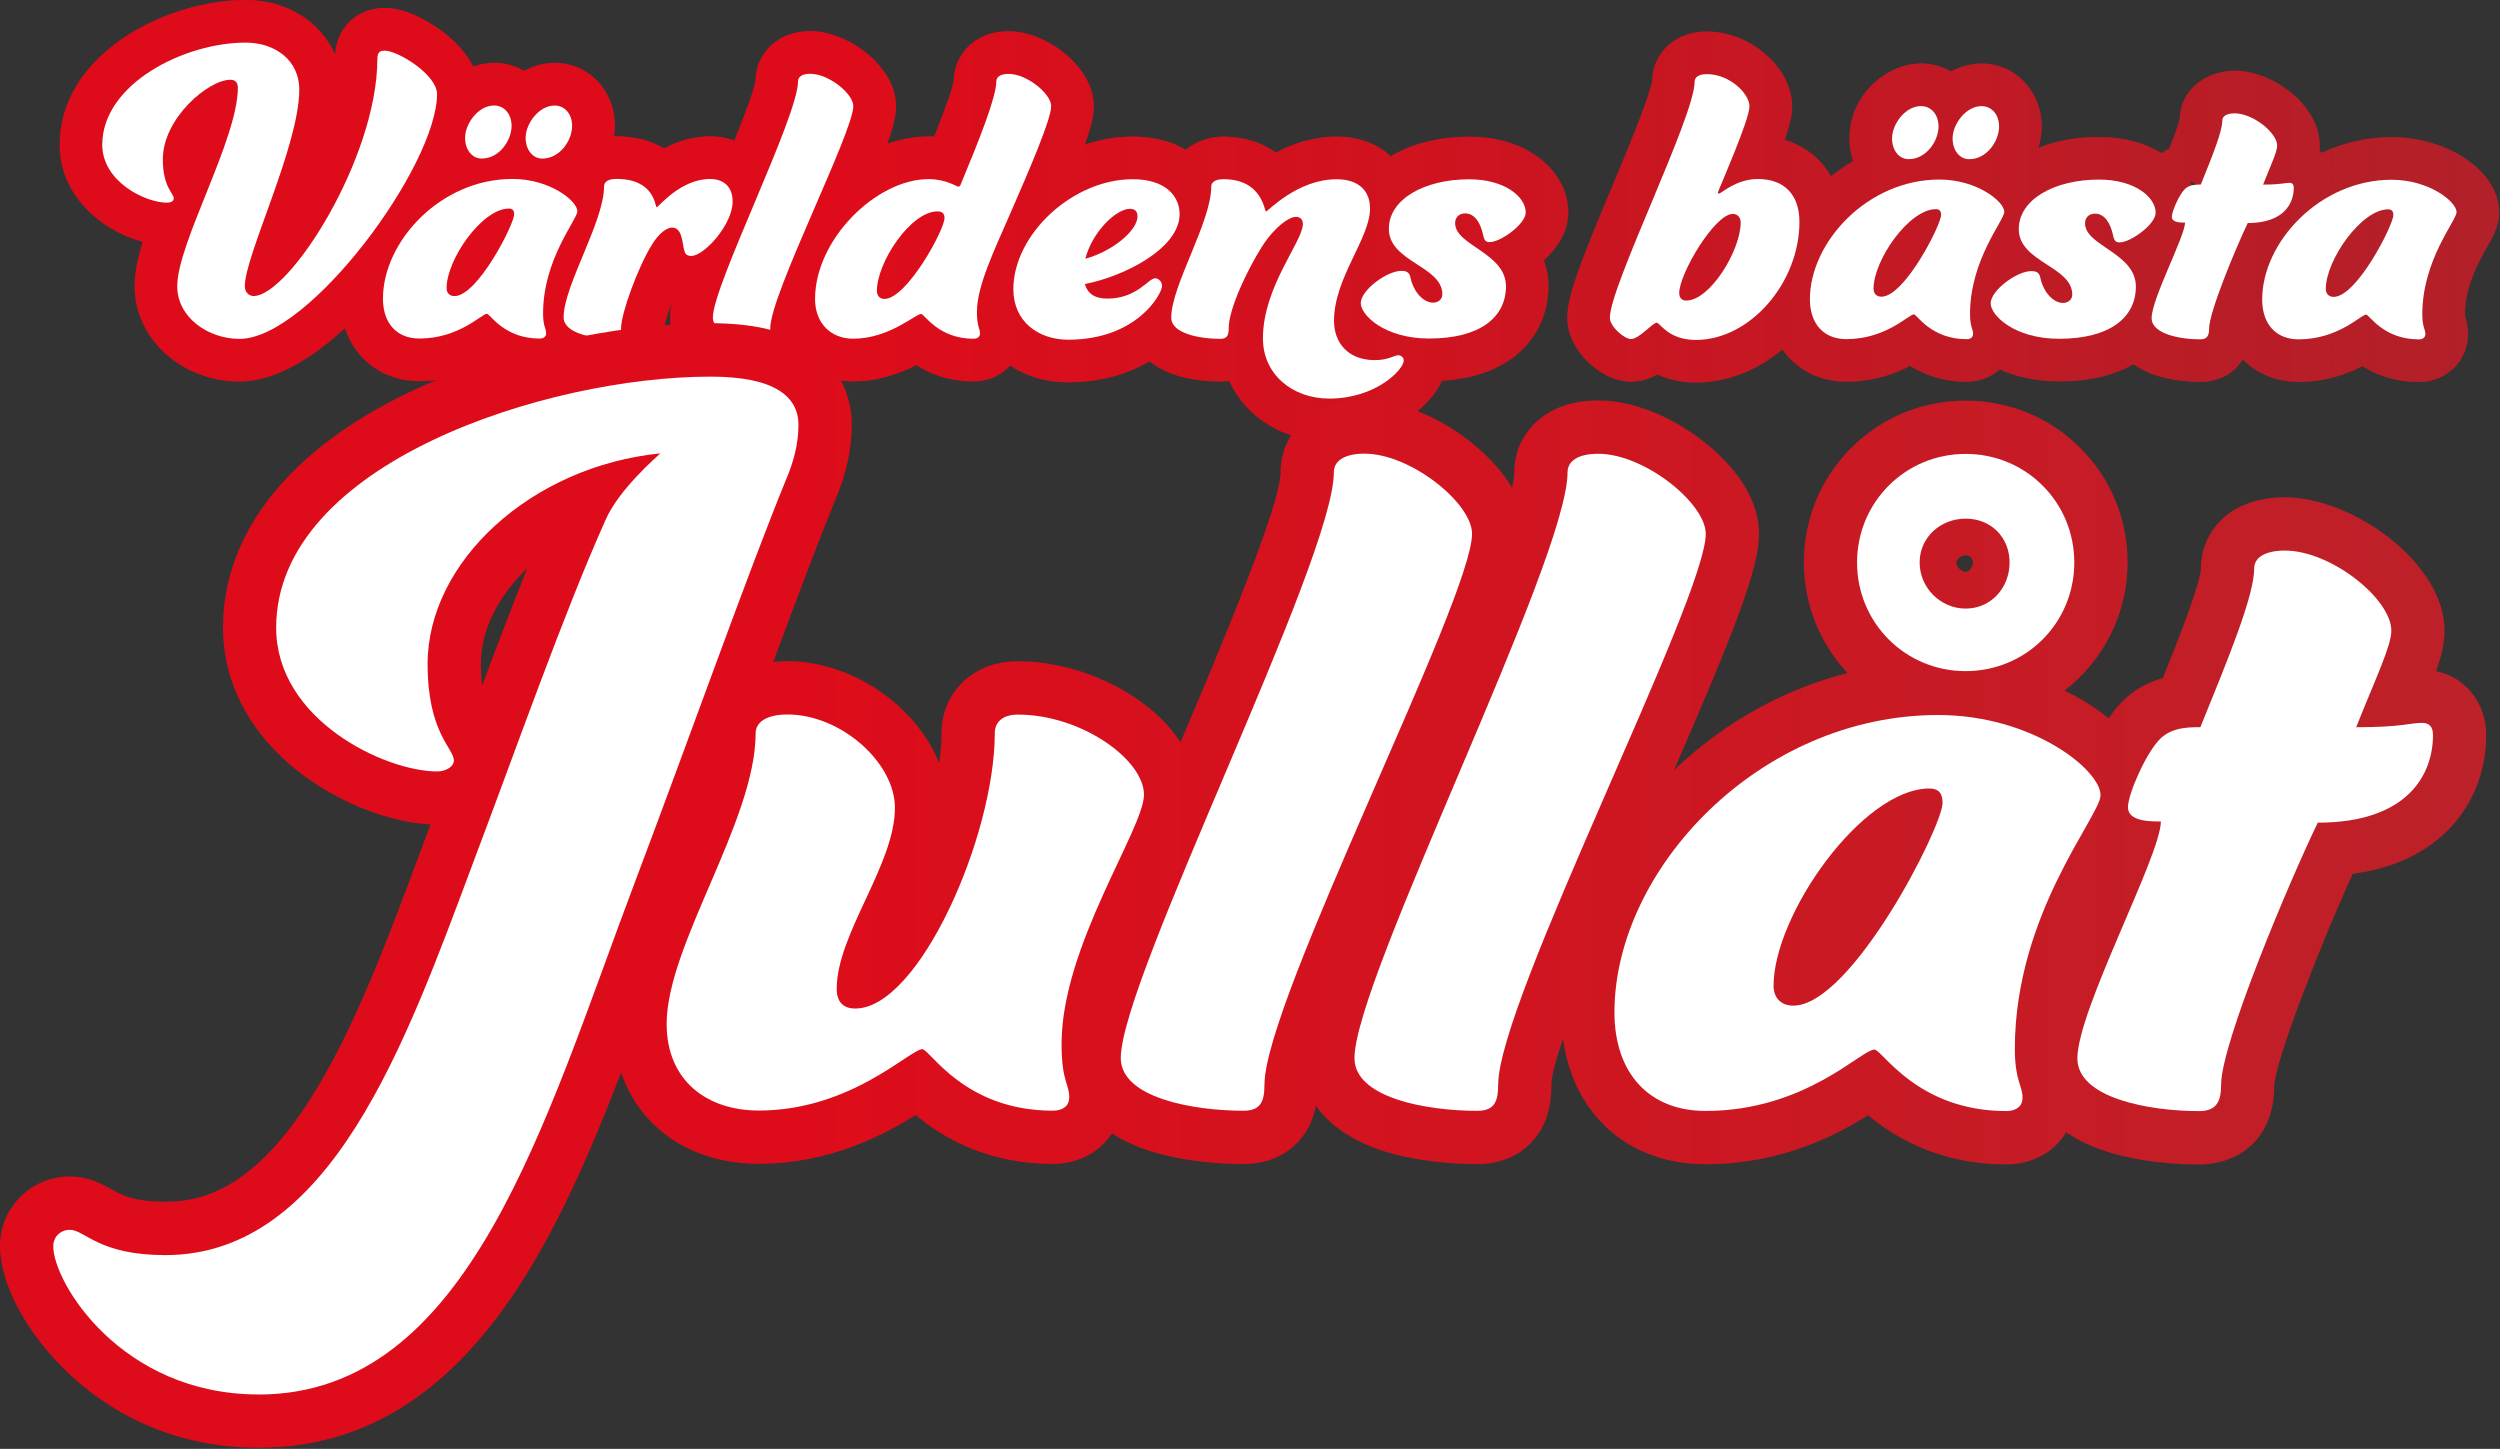 <svg width="704" height="408" viewBox="0 0 704 408" fill="none" xmlns="http://www.w3.org/2000/svg">
<rect x="0" y="0" width="704" height="408" fill="#333333" stroke="none"/>
<g clip-path="url(#clip0_2300_27885)">
<path d="M49.91 80.61C49.91 68.41 66.97 39.28 66.98 24.7C66.98 23.21 66.24 22.46 64.88 22.46C58.7 22.46 45.85 33.29 45.85 44.87C45.85 52.71 48.93 54.46 48.93 55.83C48.93 56.58 48.31 57.07 46.95 57.07C41.02 57.07 28.79 51.21 28.8 40.75C28.8 23.69 51.79 11.99 69.21 12C77.49 12 84.28 16.99 84.28 25.21C84.28 41.03 68.94 71.9 68.94 80.62C68.94 82.24 70.05 83.36 71.41 83.36C81.42 83.36 106.26 44.65 106.27 16.5C106.27 14.76 107.01 14.26 108.25 14.26C112.2 14.26 123.07 21.12 123.07 26.47C123.07 46.64 87.09 95.44 67.45 95.43C58.68 95.43 49.91 89.44 49.91 80.6V80.61Z" fill="black"/>
<path d="M151.94 95.34C141.93 95.34 137.98 88.36 137.12 88.36C135.64 88.36 129.33 95.33 118.09 95.33C111.79 95.33 107.84 91.09 107.84 84.12C107.84 67.93 124.16 50.38 144.3 50.39C154.92 50.39 162.58 56.62 162.58 59.49C162.58 61.86 152.94 72.94 152.93 88.25C152.93 91.99 153.79 92.36 153.79 93.85C153.79 94.72 153.17 95.35 151.94 95.34ZM125.76 81.14C125.76 82.39 126.5 83.38 127.98 83.38C134.53 83.38 144.79 63.09 144.79 60.35C144.79 59.23 144.3 58.73 143.31 58.73C135.77 58.73 125.76 73.04 125.76 81.14ZM139.12 29.71C142.08 29.71 144.06 32.2 144.06 35.44C144.06 39.55 140.6 44.65 135.66 44.65C132.94 44.65 130.97 42.16 130.97 38.8C130.97 34.81 134.68 29.71 139.13 29.71H139.12ZM156.17 29.72C159.13 29.72 161.11 32.21 161.11 35.45C161.11 39.56 157.65 44.66 152.71 44.66C149.99 44.66 148.02 42.17 148.02 38.81C148.02 34.82 151.73 29.72 156.18 29.72H156.17Z" fill="black"/>
<path d="M200.01 50.41C203.84 50.41 206.31 52.66 206.31 56.76C206.31 63.24 198.27 72.07 194.69 72.07C193.45 72.07 192.96 71.57 192.71 70.57C192.09 68.58 192.22 64.09 189.25 64.09C187.89 64.09 185.67 65.46 183.56 68.94C179.48 75.54 174.91 88.36 174.9 92.35C174.9 94.22 174.53 95.34 172.55 95.34C166.74 95.34 158.71 93.84 158.72 89.36C158.72 80.39 170.1 62.47 170.1 52.5C170.1 51.25 171.21 50.38 173.56 50.38C184.55 50.38 184.43 58.35 184.92 58.36C185.41 58.36 191.59 50.39 199.99 50.4L200.01 50.41Z" fill="black"/>
<path d="M216.92 92.38C216.92 94.25 216.55 95.37 214.57 95.37C208.76 95.37 200.73 93.87 200.74 89.39C200.74 80.42 224.73 32.86 224.73 22.9C224.73 21.65 225.84 20.78 228.19 20.78C233.38 20.78 240.29 26.39 240.29 29.88C240.29 37.23 216.92 82.92 216.91 92.38H216.92Z" fill="black"/>
<path d="M275.1 87.8C275.1 92.03 275.96 92.41 275.96 93.9C275.96 94.77 275.34 95.4 274.11 95.39C264.23 95.39 260.28 88.41 259.41 88.41C257.8 88.41 250.39 95.38 240.26 95.38C234.08 95.38 229.51 91.14 229.52 84.17C229.52 67.48 246.71 50.43 261.53 50.44C266.35 50.44 269.44 52.56 269.81 52.56C270.06 52.56 270.3 52.44 270.43 52.19C275.62 39.74 280.57 27.29 280.57 22.93C280.57 21.68 281.68 20.81 284.03 20.81C289.22 20.81 296.01 26.42 296.01 29.9C296.01 33.51 290.2 47.08 284.26 60.65C279.93 70.61 275.11 80.57 275.11 87.79L275.1 87.8ZM246.94 81.94C246.94 83.19 247.68 84.18 249.04 84.18C255.34 84.18 265.97 64.76 265.97 61.4C265.97 60.03 265.23 59.53 263.99 59.53C256.45 59.53 246.94 73.84 246.93 81.94H246.94Z" fill="black"/>
<path d="M325.26 78.36C326.25 78.36 327.24 79.36 327.24 80.48C327.24 82.72 320.19 95.67 300.8 95.66C292.4 95.66 285.36 90.55 285.36 81.46C285.36 66.02 302.05 50.46 318.97 50.47C328.48 50.47 332.19 55.46 332.18 60.31C332.18 69.9 316.61 77.86 305.49 79.98C306.23 82.6 308.21 84.09 311.79 84.09C320.19 84.09 323.4 78.37 325.26 78.37V78.36ZM305.62 72.87C313.65 70.63 320.32 64.78 320.33 60.92C320.33 59.43 319.47 58.8 318.23 58.8C314.28 58.8 307.6 65.27 305.62 72.87Z" fill="black"/>
<path d="M364.92 61.06C363.07 61.06 358.99 63.8 355.4 69.4C351.07 76.25 346 87.08 346 92.43C346 94.3 345.63 95.42 343.65 95.42C337.84 95.42 329.81 93.92 329.82 89.44C329.82 80.47 341.07 62.55 341.08 52.58C341.08 51.33 342.19 50.46 344.54 50.46C355.54 50.46 356.03 59.56 356.52 59.56C357.01 59.56 365.29 50.47 376.41 50.48C382.59 50.48 385.8 53.72 385.8 58.7C385.8 67.17 375.66 78.24 375.66 90.32C375.66 96.55 379.61 101.4 387.14 101.41C390.97 101.41 392.7 100.04 393.69 100.04C394.55 100.04 395.3 100.66 395.29 101.54C395.29 104.03 387.5 112.25 374.29 112.24C363.91 112.24 355.64 105.38 355.64 95.3C355.64 80.73 366.89 68.03 366.89 63.05C366.89 61.93 366.27 61.06 364.91 61.06H364.92Z" fill="black"/>
<path d="M419.51 68.19C418.15 68.19 417.91 67.44 417.54 65.7C416.92 63.08 415.44 60.1 412.6 60.09C410.87 60.09 409.76 61.21 409.76 62.83C409.76 69.18 424.09 71.18 424.08 80.64C424.08 89.23 416.91 95.33 402.46 95.33C389.86 95.33 383.19 88.72 383.19 85.36C383.19 81.75 390.48 76.27 394.68 76.27C396.41 76.27 396.9 77.02 397.15 78.01C398.01 82.24 400.85 85.23 403.57 85.23C405.05 85.23 406.16 84.24 406.16 82.87C406.16 74.9 391.09 73.77 391.1 64.43C391.1 56.09 401.11 50.49 413.71 50.49C423.84 50.49 429.64 55.48 429.64 59.84C429.64 63.08 422.59 68.18 419.51 68.18V68.19Z" fill="black"/>
<path d="M484.12 54.51C484.61 54.51 488.94 50.4 494.99 50.41C502.65 50.41 506.72 55.02 506.72 62.49C506.72 79.55 492.87 95.73 477.55 95.73C469.77 95.73 467.42 90.87 466.56 90.87C465.33 90.87 461.62 95.48 459.27 95.47C457.42 95.47 453.34 91.98 453.34 89.49C453.34 80.52 477.21 32.84 477.21 23C477.21 21.75 478.32 20.88 480.67 20.88C487.09 20.88 492.65 26.36 492.65 29.97C492.65 33.83 483.75 53.88 483.74 54.25C483.74 54.37 483.86 54.5 484.11 54.5L484.12 54.51ZM490.17 62.61C490.17 61.11 489.18 60.24 487.95 60.24C482.88 60.24 472.87 77.04 472.87 82.52C472.87 84.01 473.73 84.64 474.85 84.64C481.52 84.64 490.17 70.58 490.18 62.61H490.17Z" fill="black"/>
<path d="M553.77 95.51C543.76 95.51 539.81 88.53 538.95 88.53C537.47 88.53 531.16 95.5 519.92 95.5C513.62 95.5 509.67 91.26 509.67 84.29C509.67 68.1 525.99 50.55 546.13 50.56C556.75 50.56 564.41 56.79 564.41 59.66C564.41 62.03 554.77 73.11 554.76 88.42C554.76 92.16 555.62 92.53 555.62 94.02C555.62 94.89 555 95.52 553.77 95.52V95.51ZM527.59 81.31C527.59 82.56 528.33 83.55 529.81 83.55C536.36 83.55 546.62 63.26 546.62 60.52C546.62 59.4 546.13 58.9 545.14 58.9C537.6 58.9 527.59 73.21 527.59 81.31ZM540.95 29.88C543.91 29.88 545.89 32.37 545.89 35.61C545.89 39.72 542.43 44.82 537.49 44.82C534.77 44.82 532.8 42.33 532.8 38.96C532.8 34.97 536.51 29.87 540.96 29.87L540.95 29.88ZM558 29.89C560.96 29.89 562.94 32.38 562.94 35.62C562.94 39.73 559.48 44.83 554.54 44.83C551.82 44.83 549.85 42.34 549.85 38.98C549.85 34.99 553.56 29.89 558.01 29.89H558Z" fill="black"/>
<path d="M596.89 68.26C595.53 68.26 595.28 67.51 594.92 65.77C594.3 63.16 592.82 60.17 589.98 60.16C588.25 60.16 587.14 61.28 587.14 62.9C587.14 69.25 601.47 71.25 601.46 80.71C601.46 89.3 594.29 95.4 579.84 95.4C567.24 95.4 560.57 88.79 560.57 85.43C560.57 81.82 567.86 76.34 572.06 76.34C573.79 76.34 574.28 77.09 574.53 78.09C575.39 82.32 578.23 85.31 580.95 85.31C582.43 85.31 583.55 84.31 583.55 82.95C583.55 74.98 568.48 73.85 568.49 64.51C568.49 56.17 578.5 50.57 591.1 50.57C601.23 50.57 607.03 55.56 607.03 59.92C607.03 63.16 599.99 68.26 596.9 68.26H596.89Z" fill="black"/>
<path d="M611.59 61.04C611.59 59.55 613.69 54.69 615.3 53.2C616.54 52.08 618.02 51.96 619.75 51.96C622.97 43.99 625.81 37.02 625.81 33.91C625.81 32.79 626.92 31.92 629.27 31.92C634.46 31.92 641.25 37.4 641.25 41.02C641.25 42.76 639.4 46.62 637.29 51.98C642.48 51.98 643.34 51.48 644.7 51.48C645.56 51.48 645.93 51.98 645.93 52.85C645.93 57.46 642.96 62.81 632.96 62.81C629.74 69.53 622.08 87.84 622.08 92.57C622.08 94.44 621.58 95.56 619.61 95.56C613.93 95.56 605.9 94.06 605.9 89.58C605.9 84.1 615.3 66.55 615.3 62.69C614.06 62.69 611.59 62.69 611.59 61.07V61.04Z" fill="black"/>
<path d="M681.13 95.57C671.12 95.57 667.17 88.59 666.31 88.59C664.83 88.59 658.52 95.56 647.28 95.56C640.98 95.56 637.03 91.32 637.03 84.35C637.03 68.16 653.35 50.61 673.49 50.62C684.11 50.62 691.77 56.85 691.77 59.72C691.77 62.09 682.13 73.17 682.12 88.48C682.12 92.22 682.98 92.59 682.98 94.08C682.98 94.95 682.36 95.57 681.13 95.57ZM654.94 81.36C654.94 82.61 655.68 83.6 657.16 83.6C663.71 83.6 673.97 63.31 673.97 60.57C673.97 59.45 673.48 58.95 672.49 58.95C664.95 58.95 654.94 73.26 654.94 81.36Z" fill="black"/>
<path d="M441.64 59.85C441.64 53.48 438.16 47.53 432.08 43.52C427.1 40.24 420.75 38.5 413.71 38.5H413.68C405.08 38.5 397.49 40.51 391.63 44C391.58 43.95 391.54 43.9 391.49 43.85C388.8 41.4 384 38.48 376.41 38.48H376.4C369.66 38.48 363.84 40.55 359.28 42.98C353.94 39.08 347.82 38.47 344.54 38.47C340.75 38.47 336.83 39.74 333.89 42.19C330.05 39.89 325.11 38.46 318.98 38.46H318.96C314.47 38.46 309.91 39.25 305.49 40.73C307.36 35.48 308.01 32.42 308.01 29.9C308.01 18.74 294.61 8.81 284.04 8.8C280.54 8.8 277.46 9.66 274.87 11.34C271.02 13.85 268.69 18.04 268.58 22.59C268.36 24.18 267.14 28.28 263.08 38.46C262.58 38.43 262.07 38.42 261.55 38.42H261.54C257.68 38.42 253.73 39.14 249.85 40.51C251.59 35.68 252.31 32.54 252.31 29.87C252.31 18.71 238.84 8.78 228.21 8.77C224.71 8.77 221.62 9.63 219.04 11.31C215.18 13.83 212.85 18.04 212.76 22.61C212.42 25.25 209.79 32.19 206.8 39.57C204.74 38.82 202.48 38.4 200.05 38.4H200.04C194.99 38.4 190.59 39.9 187 41.81C183.33 39.58 178.81 38.39 173.61 38.39C173.38 38.39 173.14 38.41 172.91 38.42C173.06 37.43 173.15 36.44 173.15 35.45C173.15 31.04 171.67 26.84 168.98 23.64C165.81 19.87 161.16 17.71 156.22 17.71C153.33 17.71 150.34 18.51 147.58 19.96C145.06 18.5 142.18 17.7 139.18 17.7C137.22 17.7 135.21 18.07 133.26 18.76C131.5 15.18 128.51 11.79 124.35 8.7C121.73 6.76 114.93 2.24 108.31 2.24C100.57 2.24 94.86 7.71 94.37 15.39C90.36 6.19 80.88 0 69.22 0H69.2C58.1 0 45.7 3.68 36.03 9.86C23.64 17.77 16.81 28.73 16.81 40.75C16.81 49.25 20.99 56.98 28.59 62.53C32.08 65.08 36.18 67.02 40.19 68.1C38.79 72.67 37.92 76.85 37.92 80.6C37.92 95.39 51.16 107.42 67.45 107.43C77.82 107.43 88.36 100.49 97.13 92.38C100.12 101.38 108.02 107.33 118.08 107.33H118.1C125.69 107.33 131.74 105.11 136.04 102.9C139.79 105.22 145.04 107.34 151.93 107.35H151.94C154.61 107.35 157.17 106.63 159.35 105.32C159.43 105.35 159.5 105.38 159.58 105.4C164.55 107.1 169.84 107.36 172.55 107.36C179.38 107.36 186.73 102.77 186.89 92.71C187.08 91.4 187.96 88.48 189.16 85.26C188.86 86.8 188.71 88.16 188.71 89.39C188.71 102.66 202.62 107.37 214.54 107.38C218.62 107.38 222.86 105.73 225.67 102.28C229.56 105.5 234.59 107.39 240.23 107.39H240.24C247.53 107.39 253.65 105.05 258.04 102.81C261.78 105.19 267.09 107.4 274.07 107.4H274.08C277.57 107.4 280.75 106.26 283.28 104.09C283.7 103.73 284.08 103.34 284.45 102.94C288.92 105.94 294.5 107.65 300.76 107.66H300.78C310.09 107.66 317.75 105.25 323.73 101.73C325.48 103.17 327.73 104.48 330.65 105.47C335.62 107.17 340.91 107.43 343.62 107.43C344.45 107.43 345.29 107.36 346.12 107.22C350.75 117.44 361.32 124.24 374.24 124.25H374.26C384.44 124.25 391.86 120.78 396.3 117.87C398.78 116.24 403.73 112.48 406.03 107.22C428.08 105.89 436.04 92.35 436.04 80.65C436.04 77.9 435.55 75.47 434.73 73.32C439.24 69.27 441.61 64.65 441.61 59.86L441.64 59.85ZM136.02 38.8C136.02 38.9 136.02 39.01 136.02 39.11C135.32 39.23 134.63 39.37 133.94 39.53C133.8 39.39 133.66 39.24 133.53 39.08C133.35 38.86 133.19 38.63 133.04 38.39C133.62 36.49 134.09 34.62 134.43 32.81C134.81 32.71 135.23 32.65 135.67 32.65C136.09 32.65 136.51 32.68 136.91 32.75C136.34 34.64 136.03 36.67 136.02 38.8ZM155.95 33.36C158.41 34.47 160.01 36.73 160.01 38.82C160.01 40 159.51 40.72 158.79 41.15C157.74 40.73 156.65 40.35 155.53 40.02C155.88 38.51 156.06 36.98 156.06 35.46C156.06 34.76 156.02 34.06 155.95 33.37V33.36Z" fill="url(#paint0_linear_2300_27885)"/>
<path d="M703.76 59.71C703.76 48.48 689.62 38.62 673.49 38.61H673.47C666.59 38.61 659.89 40.22 653.76 43.04C653.57 42.86 653.38 42.66 653.17 42.49C653.22 42 653.24 41.51 653.24 41.01C653.24 29.65 640.06 19.91 629.27 19.91C621.91 19.91 614.1 24.64 613.82 33.42C613.54 34.9 612.27 38.29 610.89 41.81C610.16 42.17 609.43 42.62 608.71 43.14C603.85 40.16 597.79 38.58 591.11 38.57H591.08C584.75 38.57 578.97 39.66 574.01 41.63C574.61 39.66 574.94 37.63 574.94 35.63C574.94 25.69 567.51 17.9 558.01 17.89C555.12 17.89 552.13 18.69 549.37 20.14C546.85 18.68 543.97 17.88 540.97 17.88C531.44 17.88 520.82 26.54 520.81 38.96C520.81 41.22 521.18 43.37 521.87 45.34C519.67 46.63 517.56 48.08 515.58 49.67C514.71 48.12 513.68 46.68 512.46 45.39C510.41 43.22 507.21 40.77 502.56 39.42C504.11 34.92 504.67 32.21 504.67 29.98C504.67 19.14 493.02 8.89 480.7 8.88C477.2 8.88 474.12 9.74 471.53 11.42C467.67 13.94 465.34 18.14 465.24 22.71C464.67 26.96 458.15 42.57 453.82 52.93C444.98 74.08 441.37 83.31 441.37 89.48C441.37 93.96 443.51 98.45 447.39 102.12C449.5 104.11 453.84 107.46 459.29 107.46C462.17 107.46 464.62 106.6 466.69 105.46C469.51 106.74 473.11 107.71 477.57 107.71H477.58C486.51 107.71 495 104.2 501.92 98.41C505.86 104.03 512.27 107.48 519.94 107.48H519.96C527.55 107.48 533.6 105.26 537.89 103.05C541.64 105.37 546.89 107.49 553.79 107.5C557.43 107.5 560.7 106.18 563.14 104.02C567.78 106.11 573.4 107.38 579.84 107.39H579.87C588.81 107.39 595.66 105.52 600.78 102.55C602.37 103.7 604.32 104.74 606.73 105.57C611.69 107.28 616.93 107.53 619.62 107.53C625.21 107.53 629.22 104.91 631.59 101.24C635.52 105.2 640.98 107.54 647.29 107.55H647.31C654.9 107.55 660.95 105.33 665.24 103.12C668.99 105.44 674.24 107.56 681.14 107.57C688.91 107.57 694.99 101.64 694.99 94.08C694.99 91.65 694.42 89.84 694.15 88.97V88.95C694.14 88.85 694.13 88.7 694.13 88.47C694.13 80.62 697.88 73.98 700.36 69.58C702.19 66.33 703.78 63.52 703.78 59.71H703.76ZM537.84 38.97C537.84 39.09 537.84 39.2 537.84 39.32C537.16 39.45 536.47 39.59 535.8 39.75C535.64 39.59 535.49 39.43 535.34 39.26C534.41 38.16 533.88 36.83 533.88 35.61C533.88 34.6 534.18 34.24 534.29 34.1C534.82 33.46 536.01 32.82 537.48 32.82C537.9 32.82 538.31 32.85 538.71 32.92C538.14 34.81 537.83 36.84 537.83 38.97H537.84ZM561.84 38.98C561.84 40.16 561.34 40.88 560.62 41.31C559.77 40.97 558.89 40.66 558 40.37V33.62C560.33 34.76 561.85 36.95 561.85 38.97L561.84 38.98ZM557.78 33.53C557.85 33.56 557.93 33.6 558 33.63V40.38C557.79 40.31 557.58 40.25 557.36 40.19C557.71 38.68 557.89 37.15 557.89 35.63C557.89 34.93 557.85 34.23 557.78 33.54V33.53ZM622.21 57.58L617.57 52.94C617.29 52.28 616.96 51.64 616.6 51.01C619 51.81 621.62 54.01 622.86 57.17L622.21 57.58Z" fill="url(#paint1_linear_2300_27885)"/>
<path d="M441.64 59.85C441.64 53.48 438.16 47.53 432.08 43.52C427.1 40.24 420.75 38.5 413.71 38.5H413.68C405.08 38.5 397.49 40.51 391.63 44C391.58 43.95 391.54 43.9 391.49 43.85C388.8 41.4 384 38.48 376.41 38.48H376.4C369.66 38.48 363.84 40.55 359.28 42.98C353.94 39.08 347.82 38.47 344.54 38.47C340.75 38.47 336.83 39.74 333.89 42.19C330.05 39.89 325.11 38.46 318.98 38.46H318.96C314.47 38.46 309.91 39.25 305.49 40.73C307.36 35.48 308.01 32.42 308.01 29.9C308.01 18.74 294.61 8.81 284.04 8.8C280.54 8.8 277.46 9.66 274.87 11.34C271.02 13.85 268.69 18.04 268.58 22.59C268.36 24.18 267.14 28.28 263.08 38.46C262.58 38.43 262.07 38.42 261.55 38.42H261.54C257.68 38.42 253.73 39.14 249.85 40.51C251.59 35.68 252.31 32.54 252.31 29.87C252.31 18.71 238.84 8.78 228.21 8.77C224.71 8.77 221.62 9.63 219.04 11.31C215.18 13.83 212.85 18.04 212.76 22.61C212.42 25.25 209.79 32.19 206.8 39.57C204.74 38.82 202.48 38.4 200.05 38.4H200.04C194.99 38.4 190.59 39.9 187 41.81C183.33 39.58 178.81 38.39 173.61 38.39C173.38 38.39 173.14 38.41 172.91 38.42C173.06 37.43 173.15 36.44 173.15 35.45C173.15 31.04 171.67 26.84 168.98 23.64C165.81 19.87 161.16 17.71 156.22 17.71C153.33 17.71 150.34 18.51 147.58 19.96C145.06 18.5 142.18 17.7 139.18 17.7C137.22 17.7 135.21 18.07 133.26 18.76C131.5 15.18 128.51 11.79 124.35 8.7C121.73 6.76 114.93 2.24 108.31 2.24C100.57 2.24 94.86 7.71 94.37 15.39C90.36 6.19 80.88 0 69.22 0H69.2C58.1 0 45.7 3.68 36.03 9.86C23.64 17.77 16.81 28.73 16.81 40.75C16.81 49.25 20.99 56.98 28.59 62.53C32.08 65.08 36.18 67.02 40.19 68.1C38.79 72.67 37.92 76.85 37.92 80.6C37.92 95.39 51.16 107.42 67.45 107.43C77.82 107.43 88.36 100.49 97.13 92.38C100.12 101.38 108.02 107.33 118.08 107.33H118.1C125.69 107.33 131.74 105.11 136.04 102.9C139.79 105.22 145.04 107.34 151.93 107.35H151.94C154.61 107.35 157.17 106.63 159.35 105.32C159.43 105.35 159.5 105.38 159.58 105.4C164.55 107.1 169.84 107.36 172.55 107.36C179.38 107.36 186.73 102.77 186.89 92.71C187.08 91.4 187.96 88.48 189.16 85.26C188.86 86.8 188.71 88.16 188.71 89.39C188.71 102.66 202.62 107.37 214.54 107.38C218.62 107.38 222.86 105.73 225.67 102.28C229.56 105.5 234.59 107.39 240.23 107.39H240.24C247.53 107.39 253.65 105.05 258.04 102.81C261.78 105.19 267.09 107.4 274.07 107.4H274.08C277.57 107.4 280.75 106.26 283.28 104.09C283.7 103.73 284.08 103.34 284.45 102.94C288.92 105.94 294.5 107.65 300.76 107.66H300.78C310.09 107.66 317.75 105.25 323.73 101.73C325.48 103.17 327.73 104.48 330.65 105.47C335.62 107.17 340.91 107.43 343.62 107.43C344.45 107.43 345.29 107.36 346.12 107.22C350.75 117.44 361.32 124.24 374.24 124.25H374.26C384.44 124.25 391.86 120.78 396.3 117.87C398.78 116.24 403.73 112.48 406.03 107.22C428.08 105.89 436.04 92.35 436.04 80.65C436.04 77.9 435.55 75.47 434.73 73.32C439.24 69.27 441.61 64.65 441.61 59.86L441.64 59.85ZM136.02 38.8C136.02 38.9 136.02 39.01 136.02 39.11C135.32 39.23 134.63 39.37 133.94 39.53C133.8 39.39 133.66 39.24 133.53 39.08C133.35 38.86 133.19 38.63 133.04 38.39C133.62 36.49 134.09 34.62 134.43 32.81C134.81 32.71 135.23 32.65 135.67 32.65C136.09 32.65 136.51 32.68 136.91 32.75C136.34 34.64 136.03 36.67 136.02 38.8ZM155.95 33.36C158.41 34.47 160.01 36.73 160.01 38.82C160.01 40 159.51 40.72 158.79 41.15C157.74 40.73 156.65 40.35 155.53 40.02C155.88 38.51 156.06 36.98 156.06 35.46C156.06 34.76 156.02 34.06 155.95 33.37V33.36Z" fill="url(#paint2_linear_2300_27885)"/>
<path d="M703.76 59.71C703.76 48.48 689.62 38.62 673.49 38.61H673.47C666.59 38.61 659.89 40.22 653.76 43.04C653.57 42.86 653.38 42.66 653.17 42.49C653.22 42 653.24 41.51 653.24 41.01C653.24 29.65 640.06 19.91 629.27 19.91C621.91 19.91 614.1 24.64 613.82 33.42C613.54 34.9 612.27 38.29 610.89 41.81C610.16 42.17 609.43 42.62 608.71 43.14C603.85 40.16 597.79 38.58 591.11 38.57H591.08C584.75 38.57 578.97 39.66 574.01 41.63C574.61 39.66 574.94 37.63 574.94 35.63C574.94 25.69 567.51 17.9 558.01 17.89C555.12 17.89 552.13 18.69 549.37 20.14C546.85 18.68 543.97 17.88 540.97 17.88C531.44 17.88 520.82 26.54 520.81 38.96C520.81 41.22 521.18 43.37 521.87 45.34C519.67 46.63 517.56 48.08 515.58 49.67C514.71 48.12 513.68 46.68 512.46 45.39C510.41 43.22 507.21 40.77 502.56 39.42C504.11 34.92 504.67 32.21 504.67 29.98C504.67 19.14 493.02 8.89 480.7 8.88C477.2 8.88 474.12 9.74 471.53 11.42C467.67 13.94 465.34 18.14 465.24 22.71C464.67 26.96 458.15 42.57 453.82 52.93C444.98 74.08 441.37 83.31 441.37 89.48C441.37 93.96 443.51 98.45 447.39 102.12C449.5 104.11 453.84 107.46 459.29 107.46C462.17 107.46 464.62 106.6 466.69 105.46C469.51 106.74 473.11 107.71 477.57 107.71H477.58C486.51 107.71 495 104.2 501.92 98.41C505.86 104.03 512.27 107.48 519.94 107.48H519.96C527.55 107.48 533.6 105.26 537.89 103.05C541.64 105.37 546.89 107.49 553.79 107.5C557.43 107.5 560.7 106.18 563.14 104.02C567.78 106.11 573.4 107.38 579.84 107.39H579.87C588.81 107.39 595.66 105.52 600.78 102.55C602.37 103.7 604.32 104.74 606.73 105.57C611.69 107.28 616.93 107.53 619.62 107.53C625.21 107.53 629.22 104.91 631.59 101.24C635.52 105.2 640.98 107.54 647.29 107.55H647.31C654.9 107.55 660.95 105.33 665.24 103.12C668.99 105.44 674.24 107.56 681.14 107.57C688.91 107.57 694.99 101.64 694.99 94.08C694.99 91.65 694.42 89.84 694.15 88.97V88.95C694.14 88.85 694.13 88.7 694.13 88.47C694.13 80.62 697.88 73.98 700.36 69.58C702.19 66.33 703.78 63.52 703.78 59.71H703.76ZM537.84 38.97C537.84 39.09 537.84 39.2 537.84 39.32C537.16 39.45 536.47 39.59 535.8 39.75C535.64 39.59 535.49 39.43 535.34 39.26C534.41 38.16 533.88 36.83 533.88 35.61C533.88 34.6 534.18 34.24 534.29 34.1C534.82 33.46 536.01 32.82 537.48 32.82C537.9 32.82 538.31 32.85 538.71 32.92C538.14 34.81 537.83 36.84 537.83 38.97H537.84ZM561.84 38.98C561.84 40.16 561.34 40.88 560.62 41.31C559.77 40.97 558.89 40.66 558 40.37V33.62C560.33 34.76 561.85 36.95 561.85 38.97L561.84 38.98ZM557.78 33.53C557.85 33.56 557.93 33.6 558 33.63V40.38C557.79 40.31 557.58 40.25 557.36 40.19C557.71 38.68 557.89 37.15 557.89 35.63C557.89 34.93 557.85 34.23 557.78 33.54V33.53ZM622.21 57.58L617.57 52.94C617.29 52.28 616.96 51.64 616.6 51.01C619 51.81 621.62 54.01 622.86 57.17L622.21 57.58Z" fill="url(#paint3_linear_2300_27885)"/>
<path d="M49.91 80.61C49.91 68.41 66.97 39.28 66.98 24.7C66.98 23.21 66.24 22.46 64.88 22.46C58.7 22.46 45.85 33.29 45.85 44.87C45.85 52.71 48.93 54.46 48.93 55.83C48.93 56.58 48.31 57.07 46.95 57.07C41.02 57.07 28.79 51.21 28.8 40.75C28.8 23.69 51.79 11.99 69.21 12C77.49 12 84.28 16.99 84.28 25.21C84.28 41.03 68.94 71.9 68.94 80.62C68.94 82.24 70.05 83.36 71.41 83.36C81.42 83.36 106.26 44.65 106.27 16.5C106.27 14.76 107.01 14.26 108.25 14.26C112.2 14.26 123.07 21.12 123.07 26.47C123.07 46.64 87.09 95.44 67.45 95.43C58.68 95.43 49.91 89.44 49.91 80.6V80.61Z" fill="white"/>
<path d="M151.94 95.34C141.93 95.34 137.98 88.36 137.12 88.36C135.64 88.36 129.33 95.33 118.09 95.33C111.79 95.33 107.84 91.09 107.84 84.12C107.84 67.93 124.16 50.38 144.3 50.39C154.92 50.39 162.58 56.62 162.58 59.49C162.58 61.86 152.94 72.94 152.93 88.25C152.93 91.99 153.79 92.36 153.79 93.85C153.79 94.72 153.17 95.35 151.94 95.34ZM125.76 81.14C125.76 82.39 126.5 83.38 127.98 83.38C134.53 83.38 144.79 63.09 144.79 60.35C144.79 59.23 144.3 58.73 143.31 58.73C135.77 58.73 125.76 73.04 125.76 81.14ZM139.12 29.71C142.08 29.71 144.06 32.2 144.06 35.44C144.06 39.55 140.6 44.65 135.66 44.65C132.94 44.65 130.97 42.16 130.97 38.8C130.97 34.81 134.68 29.71 139.13 29.71H139.12ZM156.17 29.72C159.13 29.72 161.11 32.21 161.11 35.45C161.11 39.56 157.65 44.66 152.71 44.66C149.99 44.66 148.02 42.17 148.02 38.81C148.02 34.82 151.73 29.72 156.18 29.72H156.17Z" fill="white"/>
<path d="M200.01 50.41C203.84 50.41 206.31 52.66 206.31 56.76C206.31 63.24 198.27 72.07 194.69 72.07C193.45 72.07 192.96 71.57 192.71 70.57C192.09 68.58 192.22 64.09 189.25 64.09C187.89 64.09 185.67 65.46 183.56 68.94C179.48 75.54 174.91 88.36 174.9 92.35C174.9 94.22 174.53 95.34 172.55 95.34C166.74 95.34 158.71 93.84 158.72 89.36C158.72 80.39 170.1 62.47 170.1 52.5C170.1 51.25 171.21 50.38 173.56 50.38C184.55 50.38 184.43 58.35 184.92 58.36C185.41 58.36 191.59 50.39 199.99 50.4L200.01 50.41Z" fill="white"/>
<path d="M216.92 92.38C216.92 94.25 216.55 95.37 214.57 95.37C208.76 95.37 200.73 93.87 200.74 89.39C200.74 80.42 224.73 32.86 224.73 22.9C224.73 21.65 225.84 20.78 228.19 20.78C233.38 20.78 240.29 26.39 240.29 29.88C240.29 37.23 216.92 82.92 216.91 92.38H216.92Z" fill="white"/>
<path d="M275.1 87.8C275.1 92.03 275.96 92.41 275.96 93.9C275.96 94.77 275.34 95.4 274.11 95.39C264.23 95.39 260.28 88.41 259.41 88.41C257.8 88.41 250.39 95.38 240.26 95.38C234.08 95.38 229.51 91.14 229.52 84.17C229.52 67.48 246.71 50.43 261.53 50.44C266.35 50.44 269.44 52.56 269.81 52.56C270.06 52.56 270.3 52.44 270.43 52.19C275.62 39.74 280.57 27.29 280.57 22.93C280.57 21.68 281.68 20.81 284.03 20.81C289.22 20.81 296.01 26.42 296.01 29.9C296.01 33.51 290.2 47.08 284.26 60.65C279.93 70.61 275.11 80.57 275.11 87.79L275.1 87.8ZM246.94 81.94C246.94 83.19 247.68 84.18 249.04 84.18C255.34 84.18 265.97 64.76 265.97 61.4C265.97 60.03 265.23 59.53 263.99 59.53C256.45 59.53 246.94 73.84 246.93 81.94H246.94Z" fill="white"/>
<path d="M325.26 78.36C326.25 78.36 327.24 79.36 327.24 80.48C327.24 82.72 320.19 95.67 300.8 95.66C292.4 95.66 285.36 90.55 285.36 81.46C285.36 66.02 302.05 50.46 318.97 50.47C328.48 50.47 332.19 55.46 332.18 60.31C332.18 69.9 316.61 77.86 305.49 79.98C306.23 82.6 308.21 84.09 311.79 84.09C320.19 84.09 323.4 78.37 325.26 78.37V78.36ZM305.62 72.87C313.65 70.63 320.32 64.78 320.33 60.92C320.33 59.43 319.47 58.8 318.23 58.8C314.28 58.8 307.6 65.27 305.62 72.87Z" fill="white"/>
<path d="M364.92 61.06C363.07 61.06 358.99 63.8 355.4 69.4C351.07 76.25 346 87.08 346 92.43C346 94.3 345.63 95.42 343.65 95.42C337.84 95.42 329.81 93.92 329.82 89.44C329.82 80.47 341.07 62.55 341.08 52.58C341.08 51.33 342.19 50.46 344.54 50.46C355.54 50.46 356.03 59.56 356.52 59.56C357.01 59.56 365.29 50.47 376.41 50.48C382.59 50.48 385.8 53.72 385.8 58.7C385.8 67.17 375.66 78.24 375.66 90.32C375.66 96.55 379.61 101.4 387.14 101.41C390.97 101.41 392.7 100.04 393.69 100.04C394.55 100.04 395.3 100.66 395.29 101.54C395.29 104.03 387.5 112.25 374.29 112.24C363.91 112.24 355.64 105.38 355.64 95.3C355.64 80.73 366.89 68.03 366.89 63.05C366.89 61.93 366.27 61.06 364.91 61.06H364.92Z" fill="white"/>
<path d="M419.51 68.19C418.15 68.19 417.91 67.44 417.54 65.7C416.92 63.08 415.44 60.1 412.6 60.09C410.87 60.09 409.76 61.21 409.76 62.83C409.76 69.18 424.09 71.18 424.08 80.64C424.08 89.23 416.91 95.33 402.46 95.33C389.86 95.33 383.19 88.72 383.19 85.36C383.19 81.75 390.48 76.27 394.68 76.27C396.41 76.27 396.9 77.02 397.15 78.01C398.01 82.24 400.85 85.23 403.57 85.23C405.05 85.23 406.16 84.24 406.16 82.87C406.16 74.9 391.09 73.77 391.1 64.43C391.1 56.09 401.11 50.49 413.71 50.49C423.84 50.49 429.64 55.48 429.64 59.84C429.64 63.08 422.59 68.18 419.51 68.18V68.19Z" fill="white"/>
<path d="M484.12 54.51C484.61 54.51 488.94 50.4 494.99 50.41C502.65 50.41 506.72 55.02 506.72 62.49C506.72 79.55 492.87 95.73 477.55 95.73C469.77 95.73 467.42 90.87 466.56 90.87C465.33 90.87 461.62 95.48 459.27 95.47C457.42 95.47 453.34 91.98 453.34 89.49C453.34 80.52 477.21 32.84 477.21 23C477.21 21.75 478.32 20.88 480.67 20.88C487.09 20.88 492.65 26.36 492.65 29.97C492.65 33.83 483.75 53.88 483.74 54.25C483.74 54.37 483.86 54.5 484.11 54.5L484.12 54.51ZM490.17 62.61C490.17 61.11 489.18 60.24 487.95 60.24C482.88 60.24 472.87 77.04 472.87 82.52C472.87 84.01 473.73 84.64 474.85 84.64C481.52 84.64 490.17 70.58 490.18 62.61H490.17Z" fill="white"/>
<path d="M553.77 95.51C543.76 95.51 539.81 88.53 538.95 88.53C537.47 88.53 531.16 95.5 519.92 95.5C513.62 95.5 509.67 91.26 509.67 84.29C509.67 68.1 525.99 50.55 546.13 50.56C556.75 50.56 564.41 56.79 564.41 59.66C564.41 62.03 554.77 73.11 554.76 88.42C554.76 92.16 555.62 92.53 555.62 94.02C555.62 94.89 555 95.52 553.77 95.52V95.51ZM527.59 81.31C527.59 82.56 528.33 83.55 529.81 83.55C536.36 83.55 546.62 63.26 546.62 60.52C546.62 59.4 546.13 58.9 545.14 58.9C537.6 58.9 527.59 73.21 527.59 81.31ZM540.95 29.88C543.91 29.88 545.89 32.37 545.89 35.61C545.89 39.72 542.43 44.82 537.49 44.82C534.77 44.82 532.8 42.33 532.8 38.96C532.8 34.97 536.51 29.87 540.96 29.87L540.95 29.88ZM558 29.89C560.96 29.89 562.94 32.38 562.94 35.62C562.94 39.73 559.48 44.83 554.54 44.83C551.82 44.83 549.85 42.34 549.85 38.98C549.85 34.99 553.56 29.89 558.01 29.89H558Z" fill="white"/>
<path d="M596.89 68.26C595.53 68.26 595.28 67.51 594.92 65.77C594.3 63.16 592.82 60.17 589.98 60.16C588.25 60.16 587.14 61.28 587.14 62.9C587.14 69.25 601.47 71.25 601.46 80.71C601.46 89.3 594.29 95.4 579.84 95.4C567.24 95.4 560.57 88.79 560.57 85.43C560.57 81.82 567.86 76.34 572.06 76.34C573.79 76.34 574.28 77.09 574.53 78.09C575.39 82.32 578.23 85.31 580.95 85.31C582.43 85.31 583.55 84.31 583.55 82.95C583.55 74.98 568.48 73.85 568.49 64.51C568.49 56.17 578.5 50.57 591.1 50.57C601.23 50.57 607.03 55.56 607.03 59.92C607.03 63.16 599.99 68.26 596.9 68.26H596.89Z" fill="white"/>
<path d="M611.59 61.04C611.59 59.55 613.69 54.69 615.3 53.2C616.54 52.08 618.02 51.96 619.75 51.96C622.97 43.99 625.81 37.02 625.81 33.91C625.81 32.79 626.92 31.92 629.27 31.92C634.46 31.92 641.25 37.4 641.25 41.02C641.25 42.76 639.4 46.62 637.29 51.98C642.48 51.98 643.34 51.48 644.7 51.48C645.56 51.48 645.93 51.98 645.93 52.85C645.93 57.46 642.96 62.81 632.96 62.81C629.74 69.53 622.08 87.84 622.08 92.57C622.08 94.44 621.58 95.56 619.61 95.56C613.93 95.56 605.9 94.06 605.9 89.58C605.9 84.1 615.3 66.55 615.3 62.69C614.06 62.69 611.59 62.69 611.59 61.07V61.04Z" fill="white"/>
<path d="M681.13 95.57C671.12 95.57 667.17 88.59 666.31 88.59C664.83 88.59 658.52 95.56 647.28 95.56C640.98 95.56 637.03 91.32 637.03 84.35C637.03 68.16 653.35 50.61 673.49 50.62C684.11 50.62 691.77 56.85 691.77 59.72C691.77 62.09 682.13 73.17 682.12 88.48C682.12 92.22 682.98 92.59 682.98 94.08C682.98 94.95 682.36 95.57 681.13 95.57ZM654.94 81.36C654.94 82.61 655.68 83.6 657.16 83.6C663.71 83.6 673.97 63.31 673.97 60.57C673.97 59.45 673.48 58.95 672.49 58.95C664.95 58.95 654.94 73.26 654.94 81.36Z" fill="white"/>
<path d="M686.02 188.97C687.55 184.64 688.39 181.09 688.39 177.61C688.39 158.62 662.66 140.05 643.44 140.04H643.43C627.19 140.04 619.79 150.37 619.79 159.93C619.63 164.25 614.13 178.37 609.05 190.95C605.61 191.9 601.91 193.61 598.48 196.7L598.34 196.83C596.83 198.22 595.29 200.1 593.81 202.28C590.93 199.95 588.16 198.17 586.21 197.03C584.65 196.12 583.05 195.26 581.41 194.46C592.18 186.12 599.12 173.07 599.13 158.43C599.13 146.21 594.41 134.74 585.83 126.15C577.25 117.56 565.79 112.83 553.57 112.82H553.55C541.33 112.82 529.88 117.54 521.3 126.12C512.71 134.7 507.98 146.16 507.97 158.38C507.97 170.41 512.64 181.37 520.28 189.53C502.33 194.08 485.52 203.42 471.4 216.88C488.34 177.86 495.33 160.25 495.34 150.34C495.34 138.11 485.23 128.53 479.2 123.91C469.98 116.84 459.36 112.78 450.08 112.77H450.07C444.3 112.77 439.36 114.07 435.39 116.65C429.69 120.34 426.42 126.31 426.42 133.01C426.42 134.08 426.19 135.57 425.78 137.37C422.29 131.37 417.08 126.7 413.4 123.87C404.18 116.8 393.56 112.74 384.28 112.73H384.26C378.49 112.73 373.56 114.03 369.59 116.61C363.89 120.3 360.63 126.27 360.62 132.97C360.62 142.13 344.31 181.01 332.44 209.02C329.41 204.36 325 200.01 319.39 196.29C309.74 189.89 297.8 186.21 286.63 186.21H286.62C279.43 186.21 274.7 188.97 272 191.28C267.57 195.07 265.14 200.46 265.13 206.45C265.13 209.03 264.91 211.88 264.49 214.9C262.07 208.86 257.96 203.14 252.45 198.3C243.69 190.6 232.5 186.19 221.75 186.18H221.73C220.36 186.18 219.04 186.26 217.76 186.4C224.25 168.86 230.06 153.41 235.3 140.54C238.32 133.45 239.86 126.42 239.86 119.63C239.86 110.21 235.18 101.96 227.02 97C220.42 92.98 211.63 91.03 200.16 91.02H200.1C172.81 91.02 140.3 98.46 115.25 110.45C81.44 126.63 62.81 150.16 62.8 176.71C62.8 192.97 71.08 207.94 86.13 218.84C96.88 226.62 110.14 231.62 121.26 232.16C120.61 233.88 119.97 235.59 119.33 237.29L117.85 241.25C108.61 266 99.05 291.6 86.64 310.65C70.44 335.53 56 338.41 46.55 338.41H46.53C37.69 338.41 34.4 336.57 31.51 334.95C28.9 333.49 24.96 331.29 19.66 331.29C14.56 331.29 9.73 333.21 6.07 336.71C2.15 340.45 0 345.49 0 350.94C0 361.51 7.47 375.46 19.05 386.49C29.19 396.15 46.74 407.67 72.75 407.68H72.79C102.09 407.68 126.01 392.92 145.89 362.55C157.3 345.12 166.49 323.92 174.91 302.01C177 308.18 180.52 313.59 185.35 317.82C192.74 324.3 202.52 327.72 213.65 327.73H213.68C233.42 327.73 248.61 319.78 257.85 314C265.24 320.17 277.7 327.75 296.45 327.76C303.66 327.76 309.72 324.41 313.12 319.18C316.68 321.47 320.23 322.92 322.63 323.73C332.99 327.25 344.34 327.78 350.19 327.78H350.2C360.2 327.78 365.31 322.37 367.46 319.14C369.17 316.58 370.08 313.87 370.55 311.37C375.6 318.6 383.98 322.26 388.43 323.76C398.79 327.28 410.14 327.81 415.99 327.81H416.01C426.01 327.81 431.11 322.4 433.27 319.17C436.5 314.33 436.87 309 436.88 305.41C436.91 303 438.14 298.43 440.14 292.53C441.37 301.64 444.9 309.53 450.54 315.62C457.95 323.61 468.22 327.84 480.26 327.85H480.29C501.43 327.85 516.82 319.84 526.05 314.06C533.5 320.22 546.09 327.88 564.9 327.89H564.92C571.33 327.89 575.63 325.38 578.1 323.28C579.59 322.01 580.85 320.52 581.84 318.88C585.59 321.42 589.42 322.99 591.96 323.86C602.29 327.39 613.5 327.92 619.27 327.92C629.02 327.92 640.4 322.07 640.45 305.6C640.87 298.56 652.61 267.94 662.51 246.07C673.27 244.65 682.02 240.77 688.62 234.49C696.03 227.43 700.11 217.67 700.12 207C700.12 197.91 694.29 190.75 686.02 189V188.97ZM554.63 160.52C554.21 160.91 553.8 161.05 553.54 161.05C553.23 161.05 552.47 160.87 551.78 160.17C551.08 159.47 550.9 158.71 550.9 158.41C550.9 158.16 551.04 157.74 551.43 157.32C551.96 156.75 552.79 156.38 553.55 156.38C554.1 156.38 554.65 156.59 555 156.95C555.36 157.31 555.57 157.85 555.57 158.4C555.57 159.16 555.2 159.99 554.63 160.52ZM148.49 160.03C144.29 170.46 140.02 181.69 135.76 193.09C135.54 191.37 135.41 189.35 135.41 186.95C135.41 177.26 140.39 167.76 148.49 160.03Z" fill="url(#paint4_linear_2300_27885)"/>
<path d="M72.75 392.68C34.13 392.66 14.99 361.14 15 350.95C15 348.17 17.16 346.32 19.64 346.32C23.97 346.32 27.67 353.43 46.51 353.44C93.16 353.46 114.19 293.85 133.37 242.57C145.74 209.83 158.73 172.76 170.48 146.51C174.19 137.86 185.01 128.6 185.93 127.67C149.48 131.36 120.42 158.23 120.41 186.96C120.41 206.42 127.82 210.75 127.81 214.15C127.81 216 125.34 217.24 123.17 217.24C108.34 217.24 77.76 202.7 77.77 176.75C77.79 130.41 154.11 106.04 200.14 106.06C218.06 106.06 224.85 111.63 224.85 119.66C224.85 125.22 223.3 130.47 221.45 134.8C210.01 162.91 195.78 203.37 178.77 248.47C153.41 315.5 132.37 392.72 72.75 392.7V392.68Z" fill="white"/>
<path d="M235.61 278.44C235.61 282.15 237.46 284 240.86 284C258.78 284 280.11 235.51 280.13 206.48C280.13 203.39 282.29 201.23 286.62 201.23C304.54 201.23 322.14 213.91 322.14 223.8C322.14 233.38 298.95 266.42 298.94 293.92C298.94 304.73 301.1 305.04 301.1 309.06C301.1 311.22 299.55 312.77 296.47 312.77C271.45 312.76 261.88 295.46 259.71 295.45C256.31 295.45 239.62 312.74 213.67 312.73C199.15 312.73 187.72 304.38 187.73 288.31C187.73 266.07 212.78 231.17 212.79 206.45C212.79 203.36 215.88 201.2 221.75 201.2C236.89 201.2 252.02 214.81 252.01 227.47C252.01 243.53 235.62 262.99 235.62 278.44H235.61Z" fill="white"/>
<path d="M356.07 305.37C356.07 310 355.14 312.78 350.2 312.78C335.68 312.78 315.6 309.06 315.61 297.94C315.61 275.7 375.6 157.71 375.61 133C375.61 129.91 378.39 127.75 384.26 127.75C397.23 127.75 414.53 141.67 414.53 150.31C414.53 168.54 356.09 281.89 356.08 305.37H356.07Z" fill="white"/>
<path d="M421.88 305.4C421.88 310.03 420.95 312.81 416.01 312.81C401.49 312.81 381.41 309.09 381.42 297.97C381.42 275.73 441.41 157.74 441.42 133.03C441.42 129.94 444.2 127.78 450.07 127.78C463.04 127.78 480.34 141.7 480.34 150.34C480.34 168.57 421.9 281.92 421.89 305.4H421.88Z" fill="white"/>
<path d="M564.91 312.87C539.89 312.87 530.01 295.56 527.84 295.56C524.13 295.56 508.37 312.85 480.26 312.84C464.51 312.84 454.62 302.33 454.63 285.03C454.65 244.87 495.44 201.33 545.8 201.35C572.37 201.36 591.51 216.82 591.51 223.92C591.51 229.79 567.4 257.27 567.38 295.27C567.38 304.54 569.54 305.46 569.54 309.17C569.54 311.33 567.99 312.88 564.91 312.88V312.87ZM499.43 277.63C499.43 280.72 501.28 283.19 504.99 283.19C521.36 283.19 547.03 232.85 547.03 226.06C547.03 223.28 545.8 222.04 543.32 222.04C524.48 222.04 499.44 257.55 499.43 277.63ZM553.55 127.82C570.54 127.82 584.13 141.43 584.12 158.42C584.12 175.41 570.51 189 553.52 188.99C536.53 188.99 522.94 175.38 522.95 158.39C522.95 141.4 536.56 127.81 553.55 127.82ZM553.54 171.38C560.65 171.38 565.9 165.51 565.9 158.41C565.9 151.31 560.65 146.05 553.55 146.05C546.45 146.05 540.57 151.3 540.57 158.4C540.57 165.5 546.44 171.38 553.54 171.38Z" fill="white"/>
<path d="M599.23 227.31C599.23 223.6 604.49 211.56 608.51 207.85C611.6 205.07 615.31 204.76 619.63 204.77C627.67 185 634.78 167.71 634.79 159.98C634.79 157.2 637.57 155.04 643.44 155.04C656.41 155.04 673.4 168.65 673.4 177.61C673.4 181.93 668.76 191.51 663.5 204.79C676.48 204.79 678.64 203.56 682.04 203.56C684.2 203.56 685.13 204.8 685.13 206.96C685.13 218.39 677.71 231.67 652.68 231.66C644.64 248.34 625.47 293.74 625.46 305.48C625.46 310.11 624.22 312.89 619.28 312.89C605.07 312.89 584.99 309.17 584.99 298.05C584.99 284.46 608.49 240.91 608.5 231.33C605.41 231.33 599.23 231.33 599.23 227.31Z" fill="white"/>
</g>
<defs>
<linearGradient id="paint0_linear_2300_27885" x1="376.89" y1="62.12" x2="-3200.27" y2="62.12" gradientUnits="userSpaceOnUse">
<stop stop-color="#872028"/>
<stop offset="0.68" stop-color="#DE0C1A"/>
</linearGradient>
<linearGradient id="paint1_linear_2300_27885" x1="663.77" y1="58.31" x2="-1545.83" y2="58.31" gradientUnits="userSpaceOnUse">
<stop stop-color="#872028"/>
<stop offset="0.68" stop-color="#DE0C1A"/>
</linearGradient>
<linearGradient id="paint2_linear_2300_27885" x1="703.76" y1="62.12" x2="16.81" y2="62.12" gradientUnits="userSpaceOnUse">
<stop stop-color="#B22029"/>
<stop offset="0.68" stop-color="#DE0C1A"/>
</linearGradient>
<linearGradient id="paint3_linear_2300_27885" x1="703.76" y1="62.12" x2="16.81" y2="62.12" gradientUnits="userSpaceOnUse">
<stop stop-color="#B22029"/>
<stop offset="0.68" stop-color="#DE0C1A"/>
</linearGradient>
<linearGradient id="paint4_linear_2300_27885" x1="700.12" y1="249.36" x2="0" y2="249.36" gradientUnits="userSpaceOnUse">
<stop stop-color="#BD2129"/>
<stop offset="0.68" stop-color="#DE0C1A"/>
</linearGradient>
<clipPath id="clip0_2300_27885">
<rect width="703.76" height="407.68" fill="white"/>
</clipPath>
</defs>
</svg>
